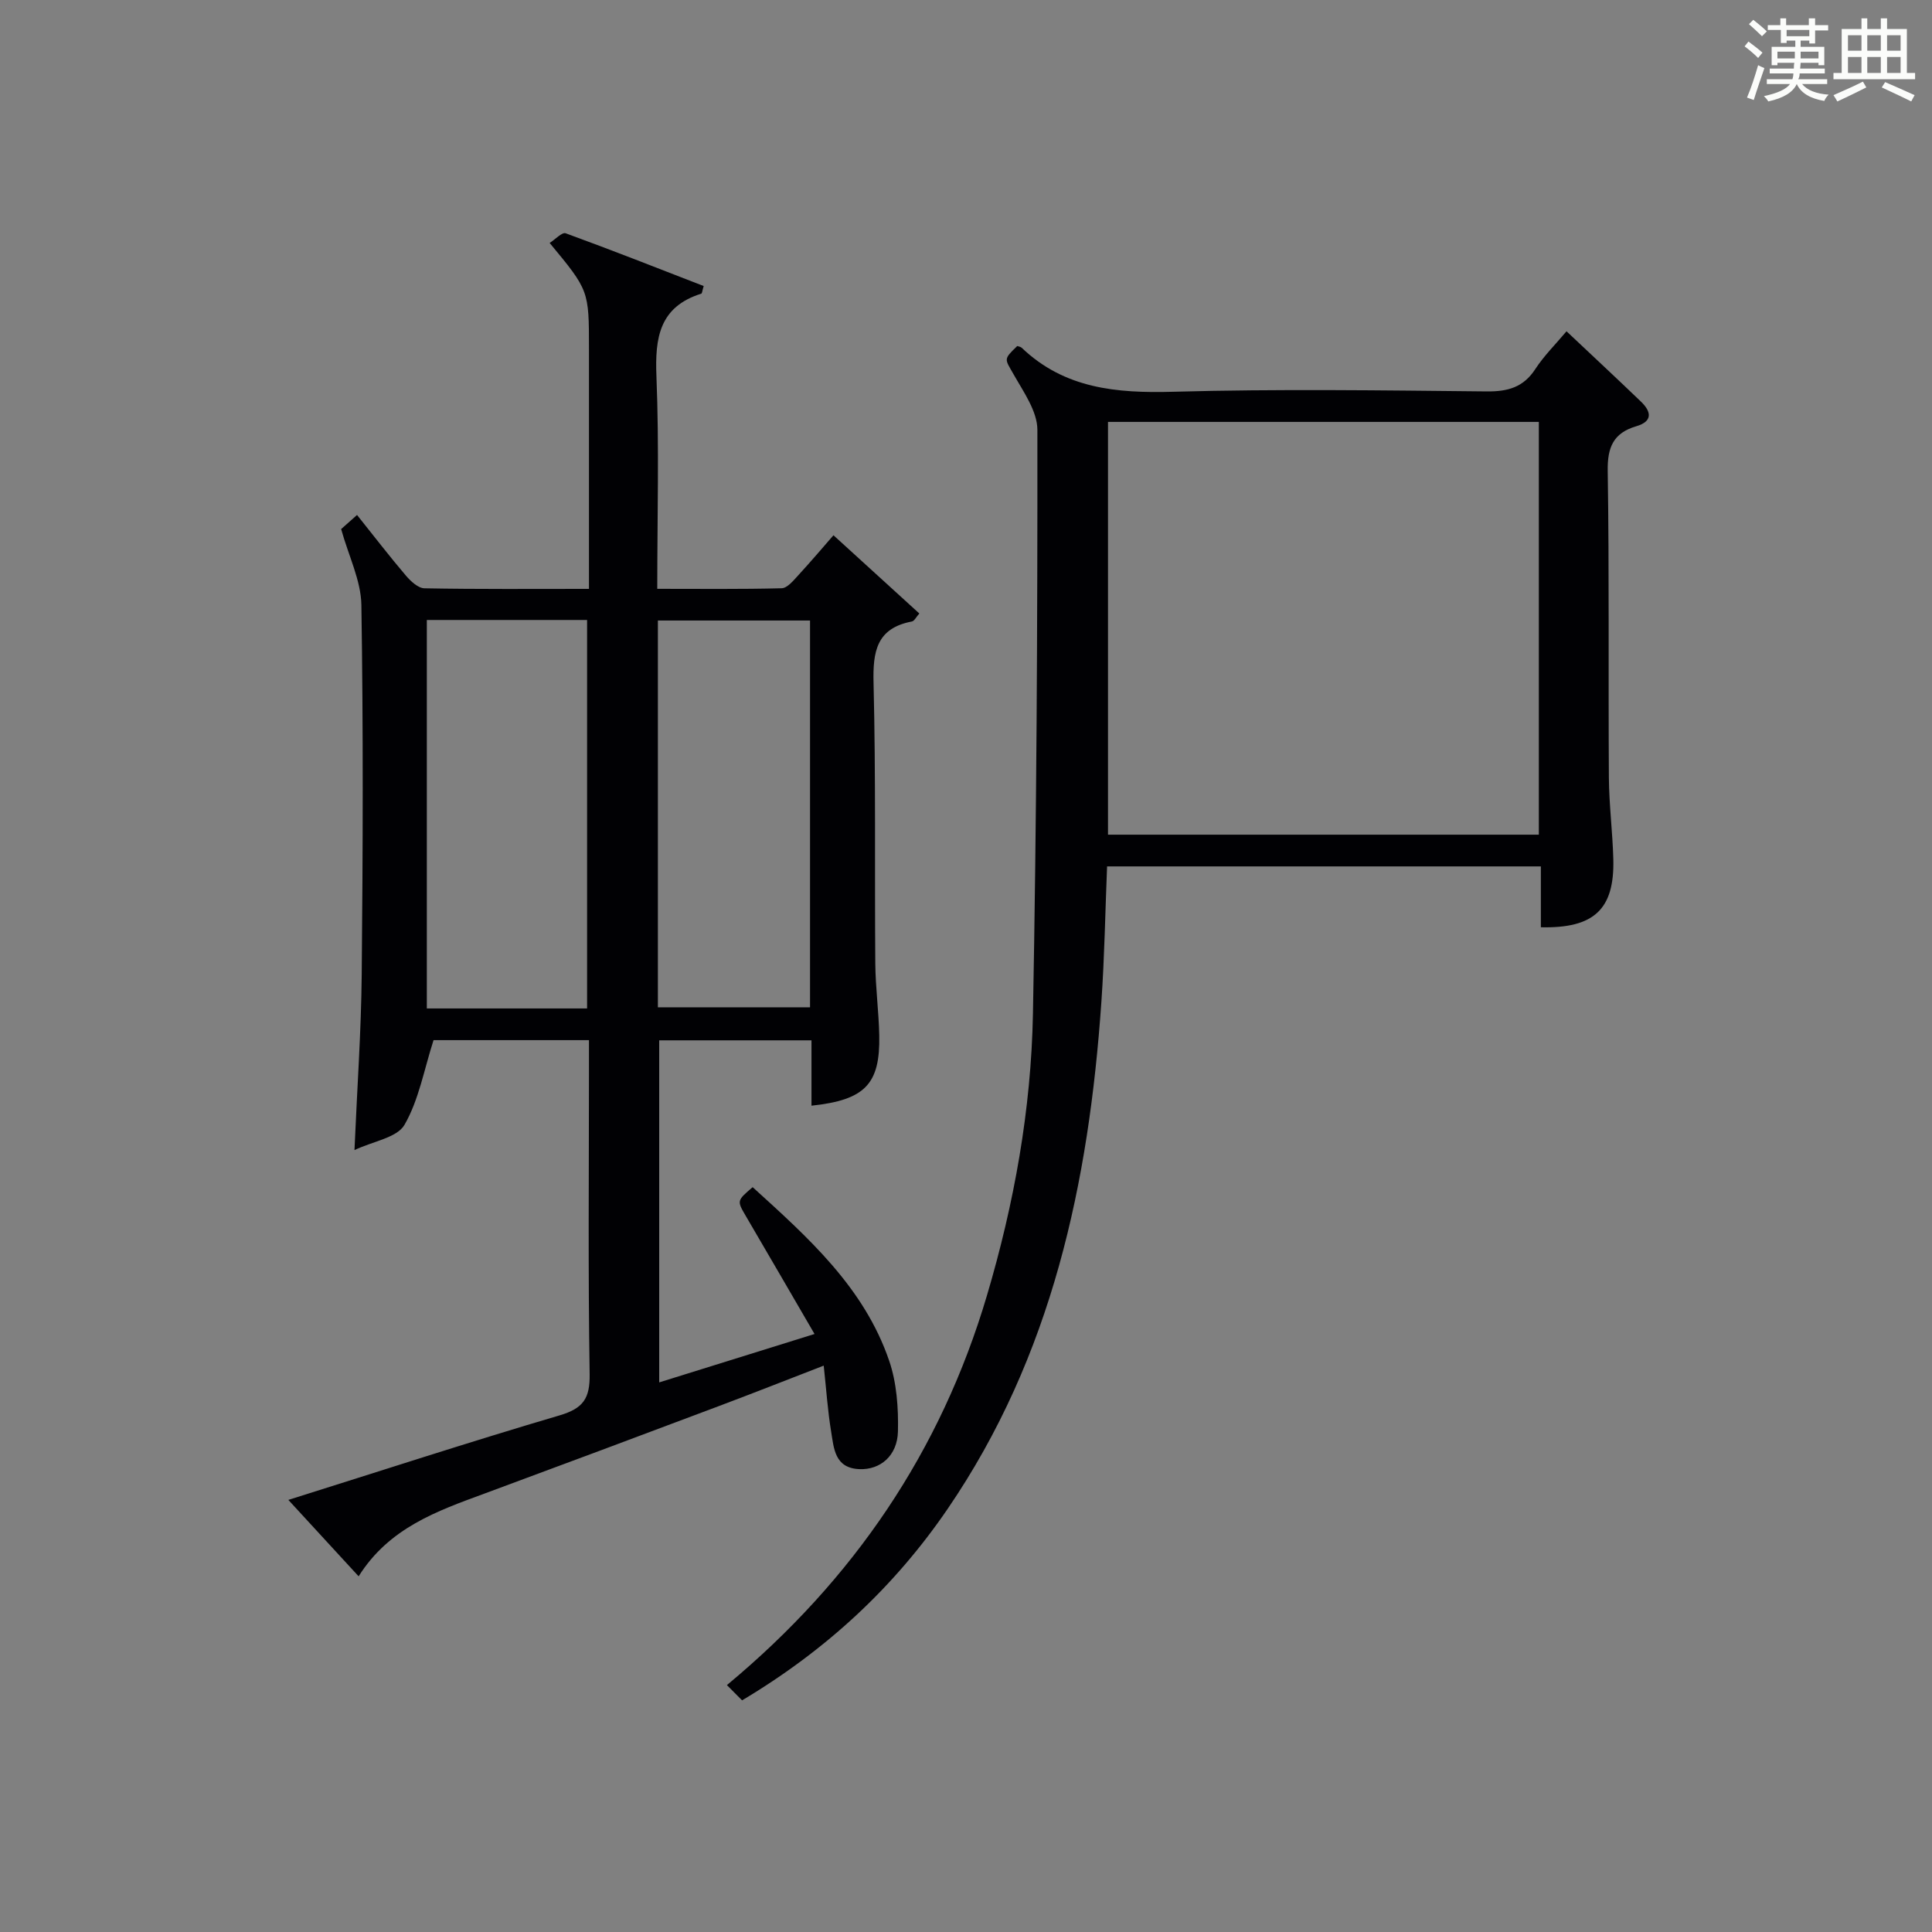 <?xml version="1.0" encoding="utf-8"?>
<svg version="1.1" id="漢_ZDIC_典" xmlns="http://www.w3.org/2000/svg" xmlns:xlink="http://www.w3.org/1999/xlink" x="0px" y="0px"
	 viewBox="0 0 400 400" style="enable-background:new 0 0 400 400;" xml:space="preserve">
<rect x="0" y="0" width="400" height="400" fill="#808080" stroke="none"/>
<style type="text/css">
	.st1{fill:#010104;}
	.st0{fill:#fbfcfa;}
</style>
<g>
	<path class="st0" d="M361.2,9.6l0.8-1c0.9,0.7,1.9,1.4,2.9,2.3L364,12C363,11,362,10.2,361.2,9.6z M361.7,20.2
		c0.9-2.1,1.6-4.3,2.3-6.7c0.4,0.2,0.8,0.4,1.3,0.6c-0.7,2.1-1.5,4.3-2.2,6.6L361.7,20.2z M362.1,5l0.9-0.9c1,0.8,2,1.6,2.8,2.4
		l-1,1C363.9,6.6,363,5.8,362.1,5z M374.6,3.8h1.2v1.4h2.7v1.1h-2.7v2.7h-1.2V8.4h-1.8v1.3h4.9v3.8h-1.2v-0.5h-3.7
		c0,0.4-0.1,0.9-0.1,1.2h5.1v1h-5.2c0,0.5-0.1,0.9-0.3,1.2h6v1h-5.2c1.1,1.3,2.9,2,5.5,2.2c-0.4,0.4-0.7,0.8-0.9,1.3
		c-2.9-0.5-4.8-1.6-5.7-3.5H372c-0.8,1.7-2.7,2.9-5.9,3.6c-0.2-0.4-0.6-0.8-0.9-1.1c2.8-0.6,4.6-1.4,5.4-2.5h-4.8v-1h5.3
		c0.1-0.3,0.2-0.7,0.2-1.2h-4.9v-1h5c0-0.4,0-0.8,0.1-1.2H368v0.5h-1.2V9.7h4.9V8.4h-1.8v0.5h-1.2V6.2H366V5.2h2.6V3.8h1.2v1.4h4.7
		V3.8z M368,12.1h3.6c0-0.4,0-0.9,0-1.4H368V12.1z M369.9,7.5h4.7V6.2h-4.7V7.5z M376.5,10.7h-3.7c0,0.5,0,1,0,1.4h3.7V10.7z"/>
	<path class="st0" d="M385.3,3.8h1.3V6h2.8V3.8h1.3V6h4.1v9.1h1.7v1.3h-16.9v-1.3h1.7V6h4.1V3.8z M385.7,16.9l0.7,1.2
		c-1.8,0.9-3.8,1.9-6,2.9c-0.2-0.4-0.5-0.8-0.8-1.3C381.9,18.7,383.9,17.8,385.7,16.9z M382.6,10.5h2.8V7.3h-2.8V10.5z M382.6,15.1
		h2.8v-3.3h-2.8V15.1z M386.6,10.5h2.8V7.3h-2.8V10.5z M386.6,15.1h2.8v-3.3h-2.8V15.1z M390.3,17c2.1,0.9,4.1,1.8,6.1,2.7l-0.7,1.3
		c-2.2-1.1-4.2-2-6.1-2.9L390.3,17z M393.5,7.3h-2.8v3.2h2.8V7.3z M390.7,15.1h2.8v-3.3h-2.8V15.1z"/>
	
	<path class="st1" d="M74.25,326.36c-4.99-5.42-9.55-10.38-14.55-15.82c19.17-6.02,37.58-12.03,56.15-17.5c4.89-1.44,6.31-3.49,6.23-8.55
		c-0.34-21.16-0.14-42.33-0.14-63.49c0-1.79,0-3.58,0-5.65c-11.42,0-22.33,0-32.18,0c-1.98,6.17-3.05,12.4-6.02,17.54
		c-1.54,2.66-6.44,3.37-10.35,5.22c0.55-12.87,1.39-24.61,1.5-36.36c0.24-25.5,0.33-51-0.07-76.49c-0.08-5.06-2.62-10.08-4.19-15.72
		c0.55-0.49,1.76-1.56,3.29-2.92c3.48,4.35,6.7,8.54,10.13,12.57c0.99,1.16,2.53,2.59,3.83,2.61c11.13,0.21,22.27,0.12,34.06,0.12
		c0-2.16,0-3.93,0-5.69c0-14.67,0-29.33,0-44c0-12.1,0-12.1-8.14-21.93c1.16-0.73,2.57-2.28,3.32-2c9.6,3.5,19.11,7.25,28.57,10.92
		c-0.31,1.03-0.33,1.53-0.5,1.58c-8.67,2.72-9.61,9.11-9.28,17.14c0.58,14.44,0.17,28.92,0.17,43.97c8.88,0,17.32,0.1,25.76-0.12
		c1.14-0.03,2.38-1.54,3.34-2.58c2.8-3.05,5.49-6.22,7.38-8.39c5.96,5.43,11.81,10.76,17.78,16.2c-0.68,0.75-1.04,1.56-1.54,1.65
		c-7.34,1.4-8.11,6.23-7.94,12.78c0.48,19.32,0.21,38.66,0.36,57.99c0.04,4.98,0.72,9.96,0.82,14.94
		c0.2,10.07-2.93,13.36-14.03,14.54c0-2.31,0-4.56,0-6.8c0-2.14,0-4.28,0-6.73c-10.62,0-20.87,0-31.53,0c0,23.34,0,46.74,0,70.82
		c10.47-3.26,20.82-6.49,32.16-10.02c-4.91-8.43-9.54-16.43-14.21-24.4c-1.87-3.2-1.89-3.19,1.4-6
		c11.44,10.4,23.08,20.74,28.27,35.96c1.56,4.56,1.92,9.74,1.81,14.61c-0.12,5.09-3.7,7.98-7.96,7.81c-5.17-0.2-5.3-4.33-5.88-7.83
		c-0.7-4.23-0.98-8.54-1.53-13.6c-7.54,2.92-14.57,5.69-21.64,8.35c-16.16,6.08-32.34,12.13-48.54,18.12
		C90.49,312.84,80.56,316.31,74.25,326.36z M121.55,208.79c0-27.1,0-53.76,0-80.43c-11.3,0-22.2,0-33.18,0c0,26.96,0,53.62,0,80.43
		C99.52,208.79,110.31,208.79,121.55,208.79z M136.21,208.55c10.84,0,21.2,0,31.5,0c0-26.94,0-53.49,0-80.08
		c-10.65,0-21.01,0-31.5,0C136.21,155.28,136.21,181.7,136.21,208.55z"/>
	<path class="st1" d="M210.61,71.64c0.31,0.11,0.7,0.15,0.92,0.36c8.87,8.47,19.63,9.43,31.31,9.11c21.64-0.6,43.32-0.29,64.97-0.07
		c4.37,0.04,7.59-0.84,10.06-4.63c1.8-2.76,4.19-5.12,6.46-7.82c5.29,4.99,10.39,9.73,15.41,14.56c2.16,2.07,2.49,4.09-0.97,5.1
		c-4.72,1.39-5.99,4.33-5.91,9.24c0.33,21.15,0.11,42.32,0.24,63.48c0.04,5.64,0.77,11.28,0.92,16.93
		c0.26,10.34-3.97,14.34-15,14.08c0-4.09,0-8.2,0-12.6c-30.02,0-59.61,0-89.81,0c-0.38,9.26-0.53,18.67-1.18,28.04
		c-2.59,37.42-10.21,73.35-31.84,104.99c-11.06,16.18-25.08,29.2-42.55,39.63c-0.98-0.98-1.97-1.98-3.14-3.16
		c26.31-21.85,44.3-48.49,53.83-80.64c5.64-19.02,9.16-38.53,9.53-58.34c0.76-40.29,0.95-80.59,0.92-120.89
		c0-3.87-2.89-7.89-4.95-11.55C208.02,74.26,207.69,74.45,210.61,71.64z M318.6,172.81c0-28.8,0-57.16,0-85.46
		c-29.98,0-59.57,0-89.2,0c0,28.64,0,56.99,0,85.46C259.26,172.81,288.72,172.81,318.6,172.81z"/>
	
	
	
</g>
</svg>
